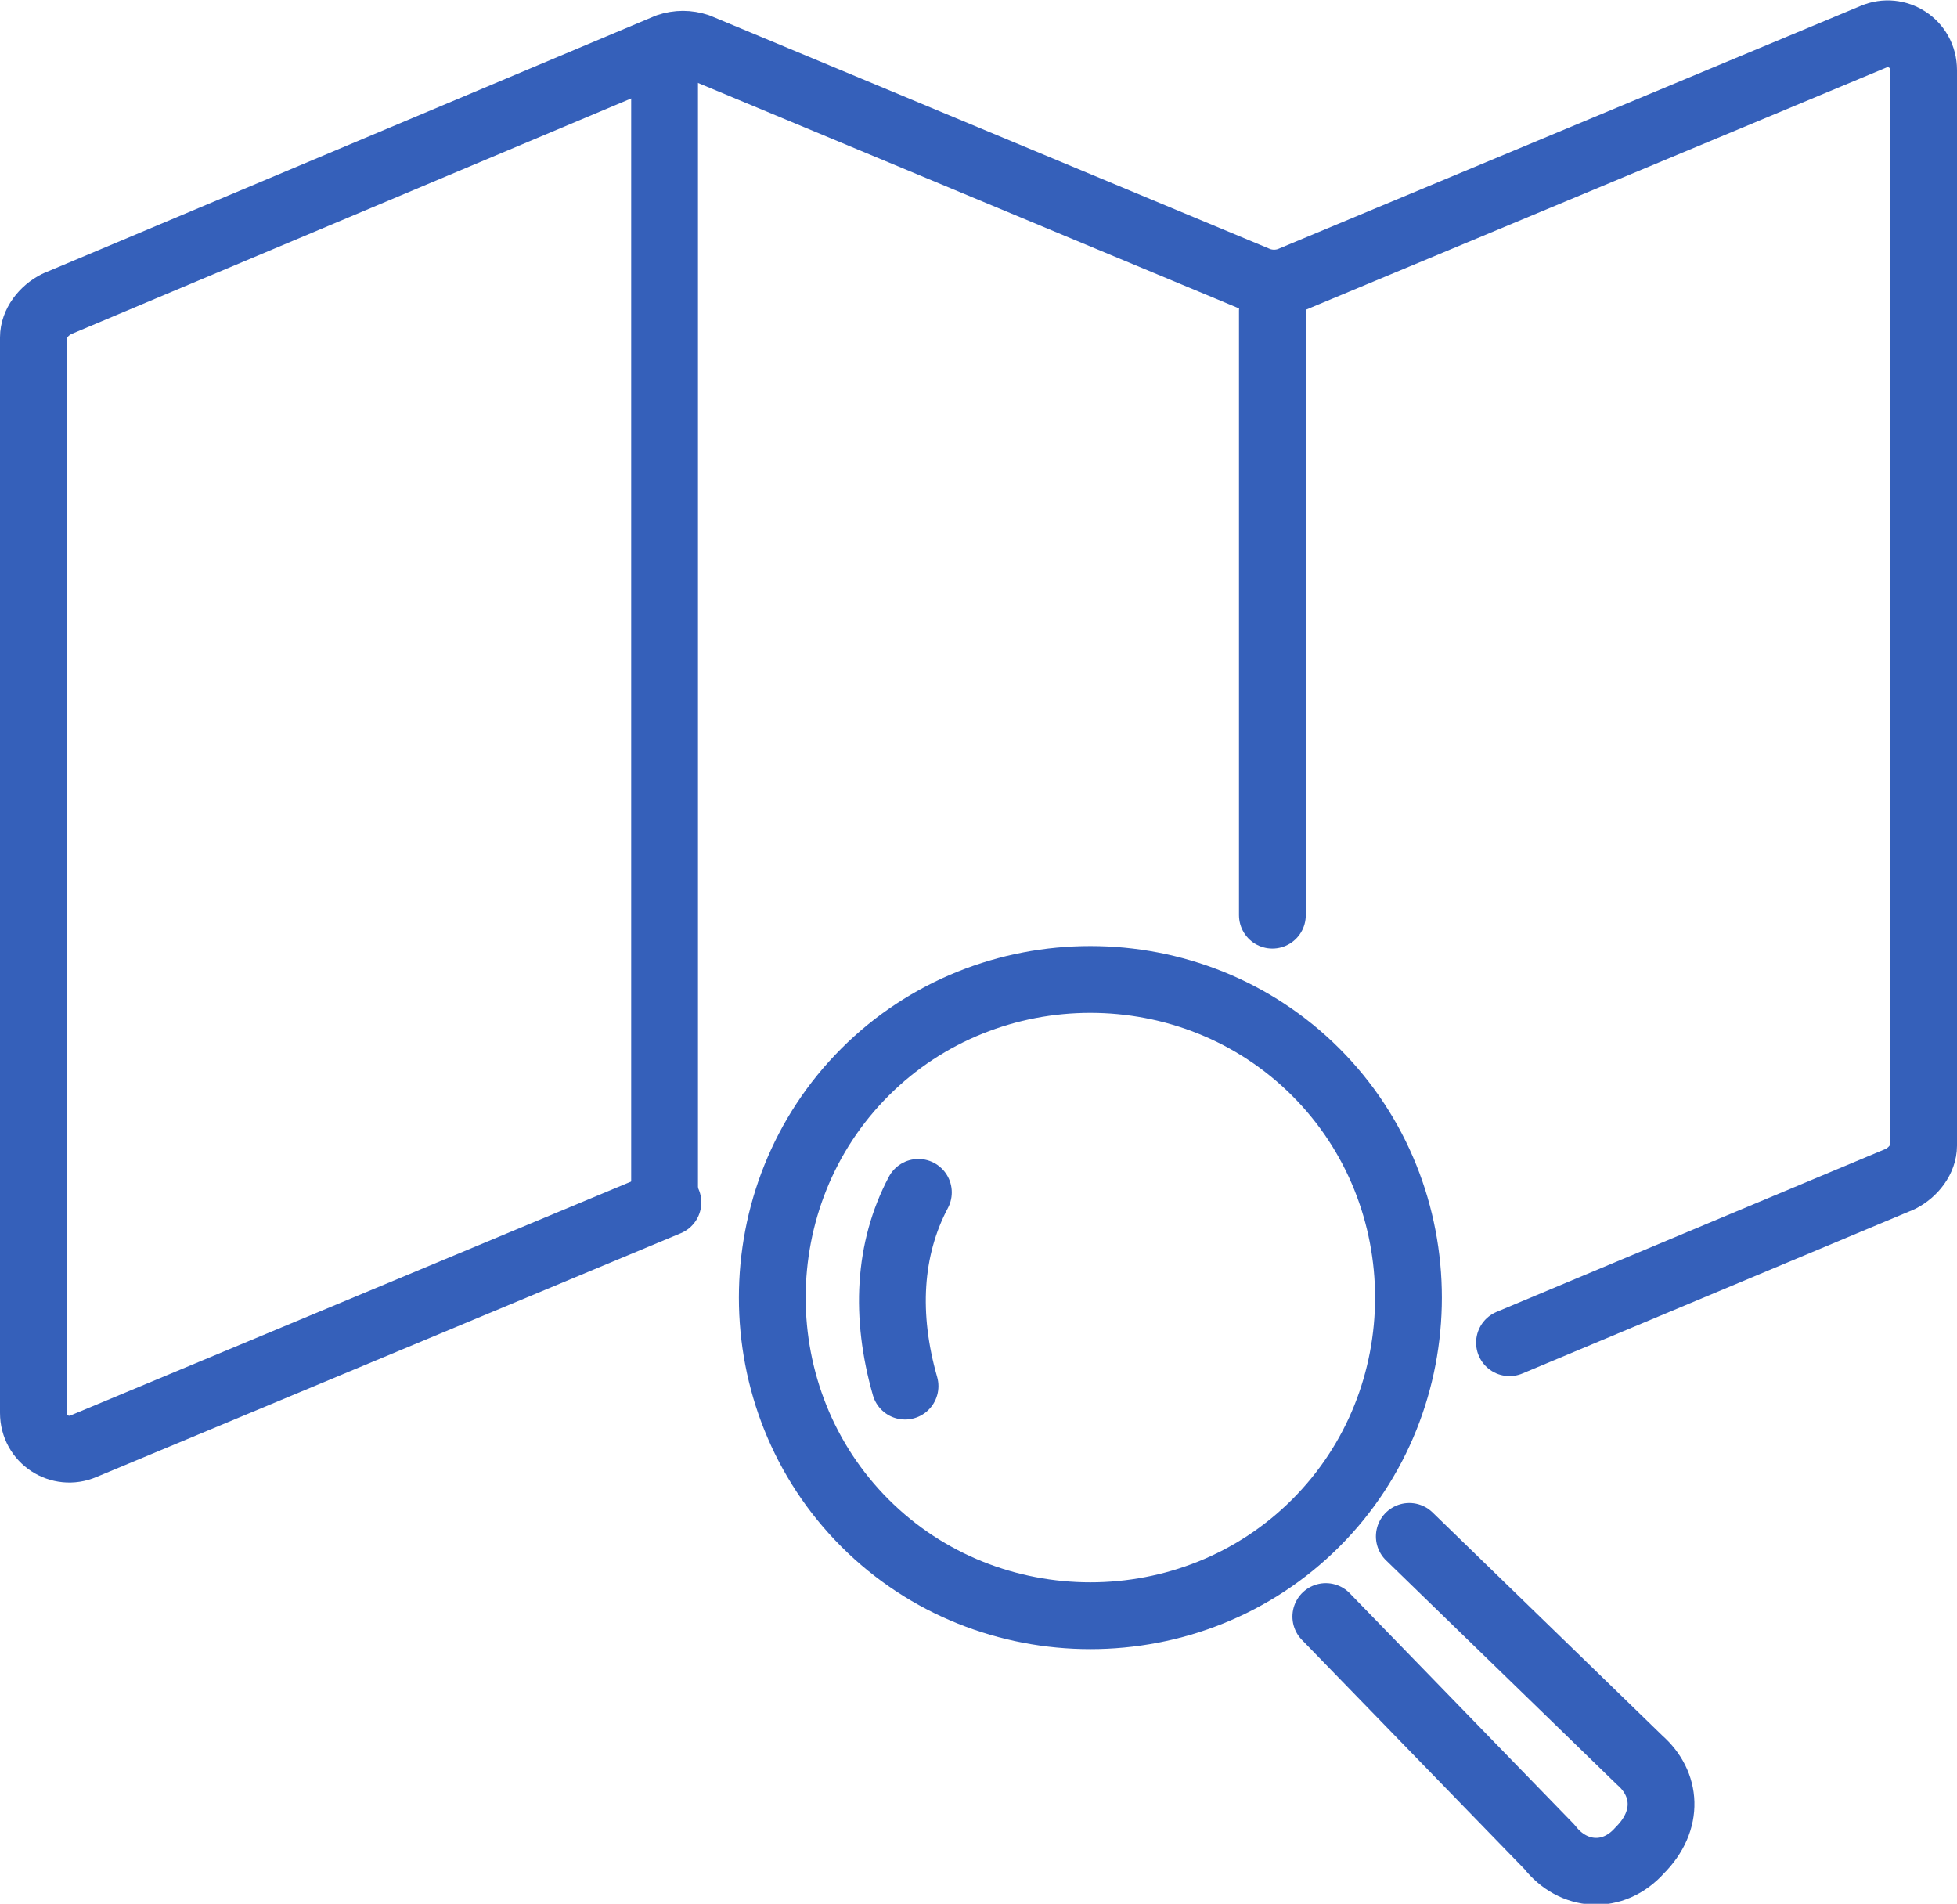 <?xml version="1.0" encoding="UTF-8"?><svg xmlns="http://www.w3.org/2000/svg" width="58.6" height="57" viewBox="0 0 58.6 57"><defs><style>.d{fill:none;stroke:#3560ba;stroke-linecap:round;stroke-linejoin:round;stroke-width:2px;}</style></defs><g id="a"/><g id="b"><g id="c"><path class="d" d="M45.2,40.2l11.7-4.9c.4-.2,.7-.6,.7-1V2.1c0-.8-.8-1.3-1.5-1l-17.5,7.3c-.3,.1-.6,.1-.9,0L20.9,1.4c-.3-.1-.6-.1-.9,0L1.7,9.1c-.4,.2-.7,.6-.7,1V42.3c0,.8,.8,1.3,1.5,1l17.5-7.3"/><path class="d" d="M39.4,32.1c-3.7-3.7-9.8-3.7-13.5,0-3.7,3.7-3.7,9.8,0,13.5,3.7,3.7,9.8,3.7,13.5,0s3.7-9.8,0-13.5Z"/><path class="d" d="M39.7,48.4l6.7,6.9c.7,.9,1.9,1,2.7,.1,.9-.9,.8-2,0-2.7l-6.9-6.7"/><path class="d" d="M27.5,35.7c-.9,1.7-1,3.7-.4,5.8"/><line class="d" x1="19.9" y1="1.7" x2="19.9" y2="36"/><line class="d" x1="38.1" y1="9.3" x2="38.1" y2="27.4"/></g></g></svg>